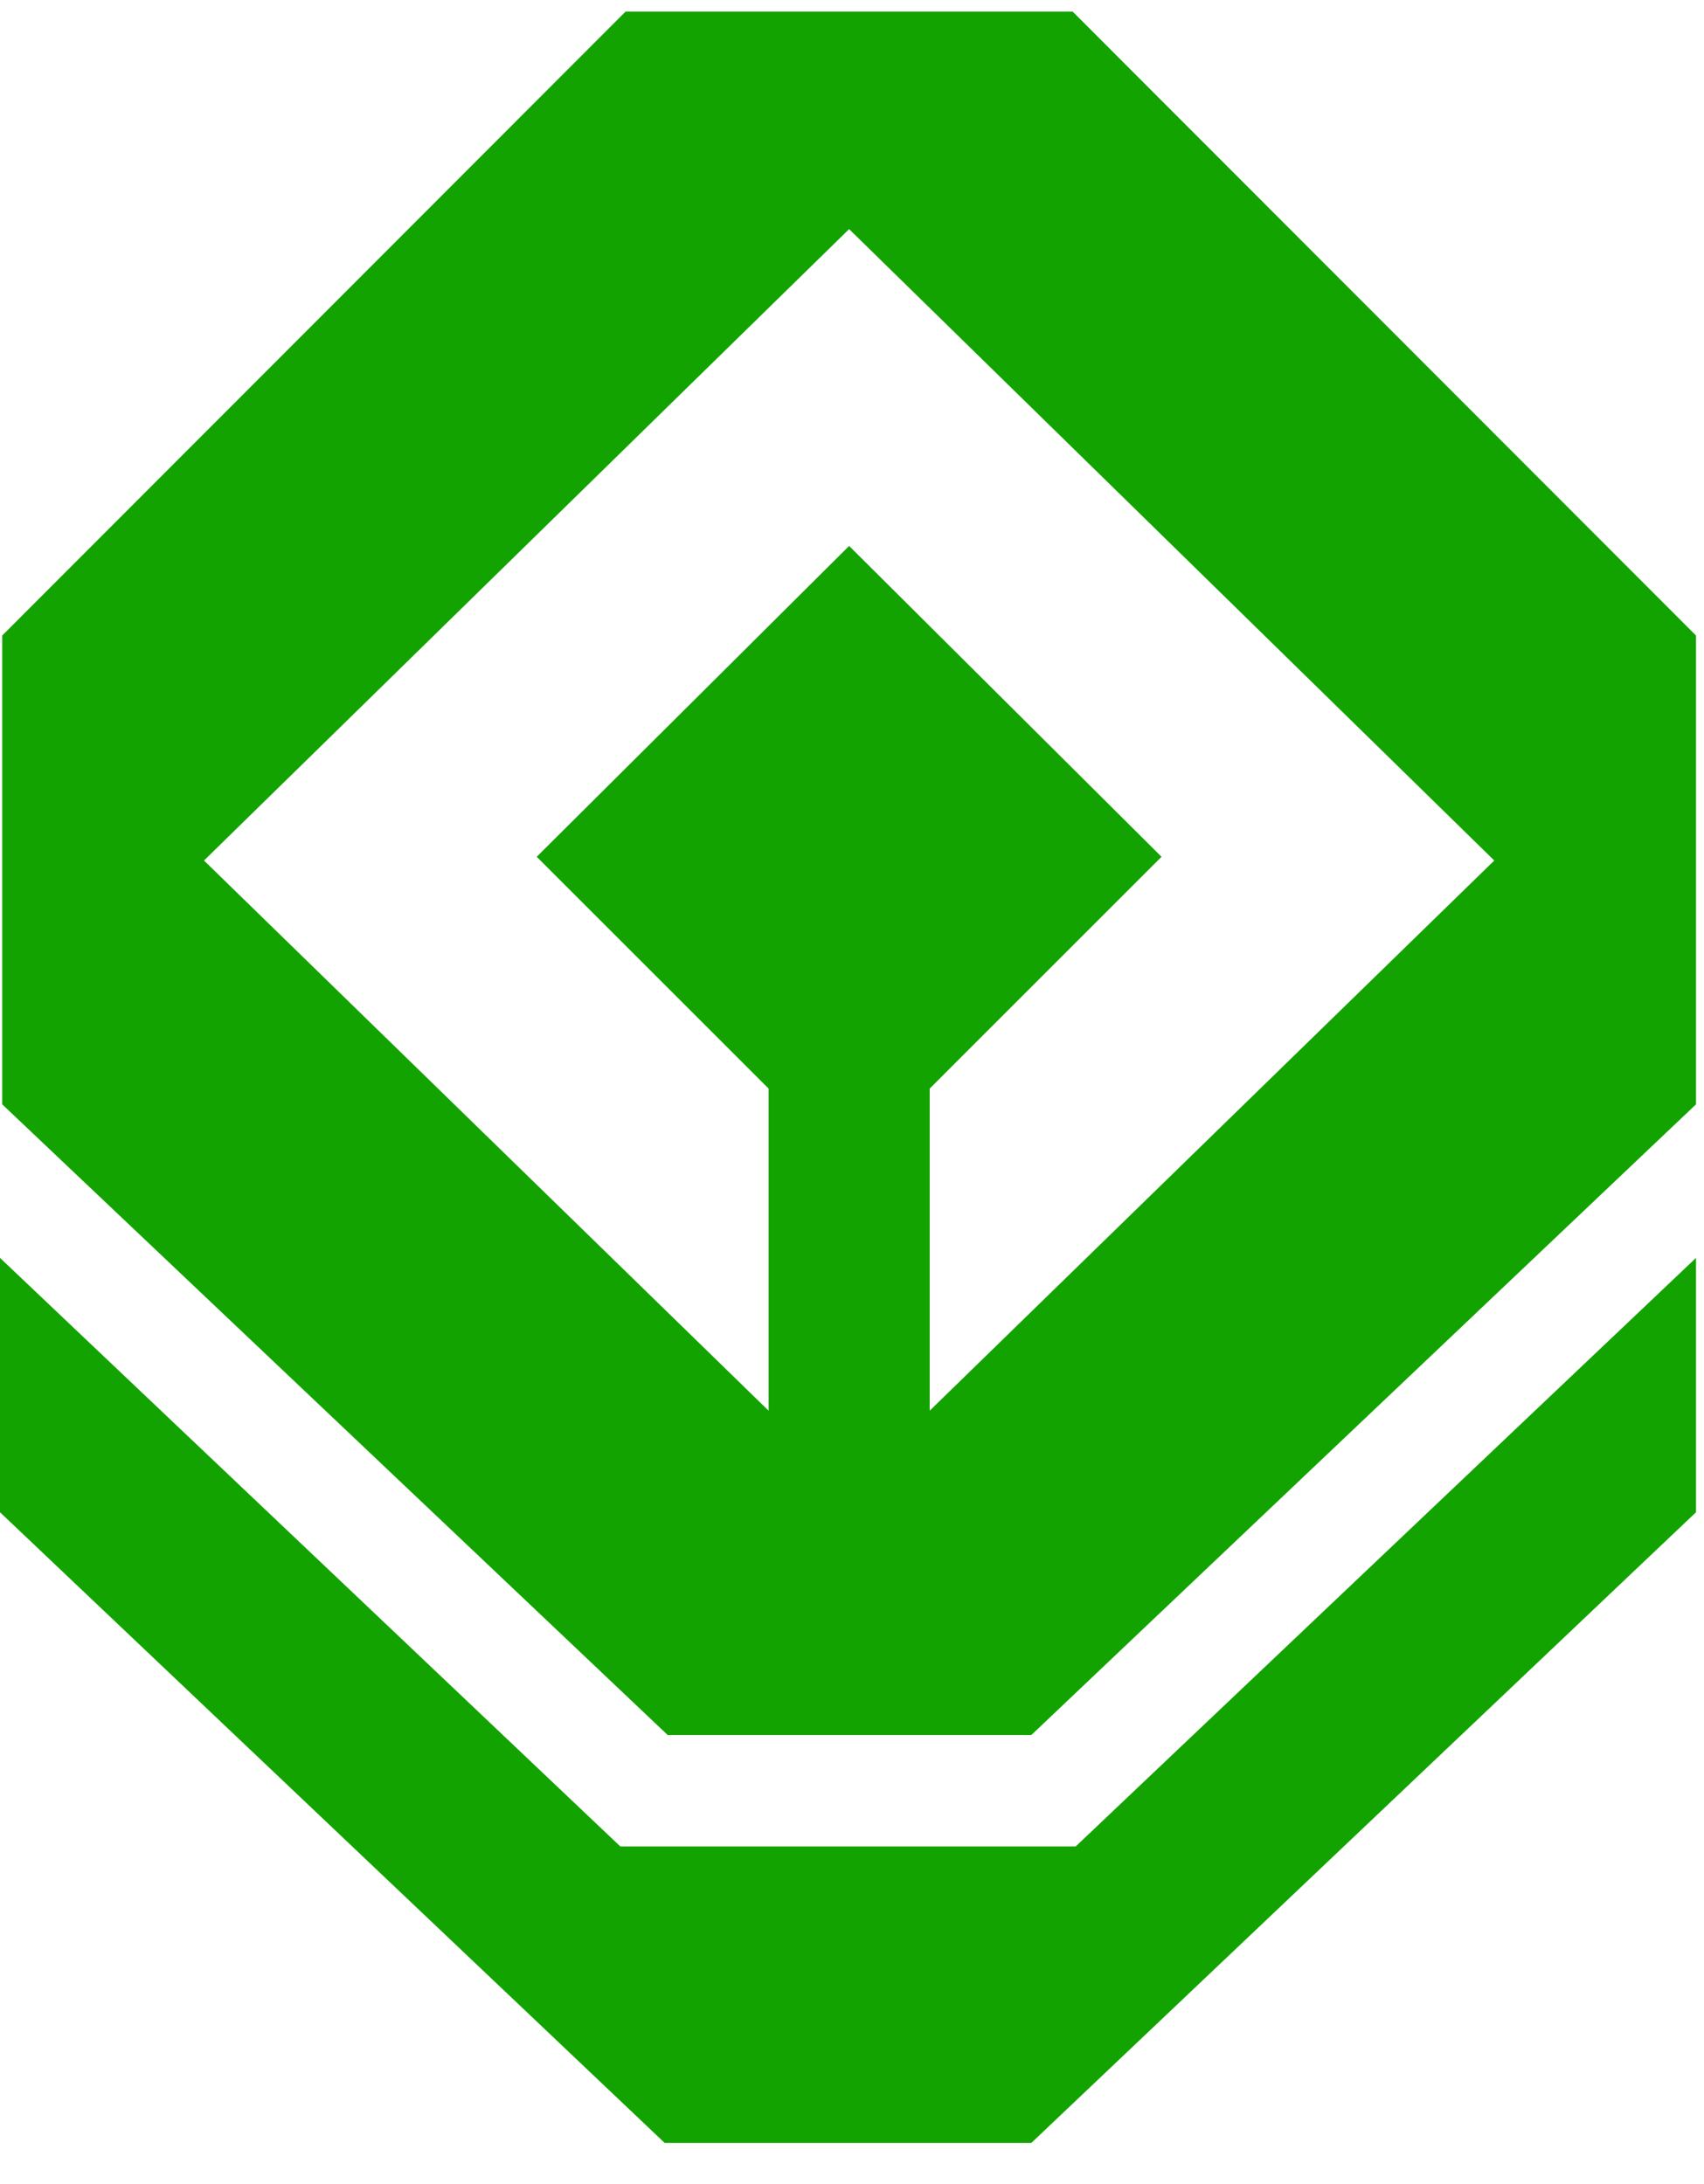 <svg width="39" height="50" viewBox="0 0 39 50" fill="#13A300" xmlns="http://www.w3.org/2000/svg">
<path d="M19.521 42.27H14.197L0 28.797V34.62L15.213 49.058H19.521H23.604L38.817 34.62V28.797L24.62 42.27H19.521Z" fill="#13A300"/>
<path d="M24.551 0.266H19.434H14.317L0.051 14.549V25.282L15.282 39.72H19.451H23.604L38.817 25.282V14.549L24.551 0.266ZM21.278 32.295V24.921L26.584 19.614L19.434 12.498L12.284 19.614L17.591 24.921V32.295L4.669 19.7L19.434 5.245L34.2 19.7L21.278 32.295Z" fill="#13A300"/>
</svg>
